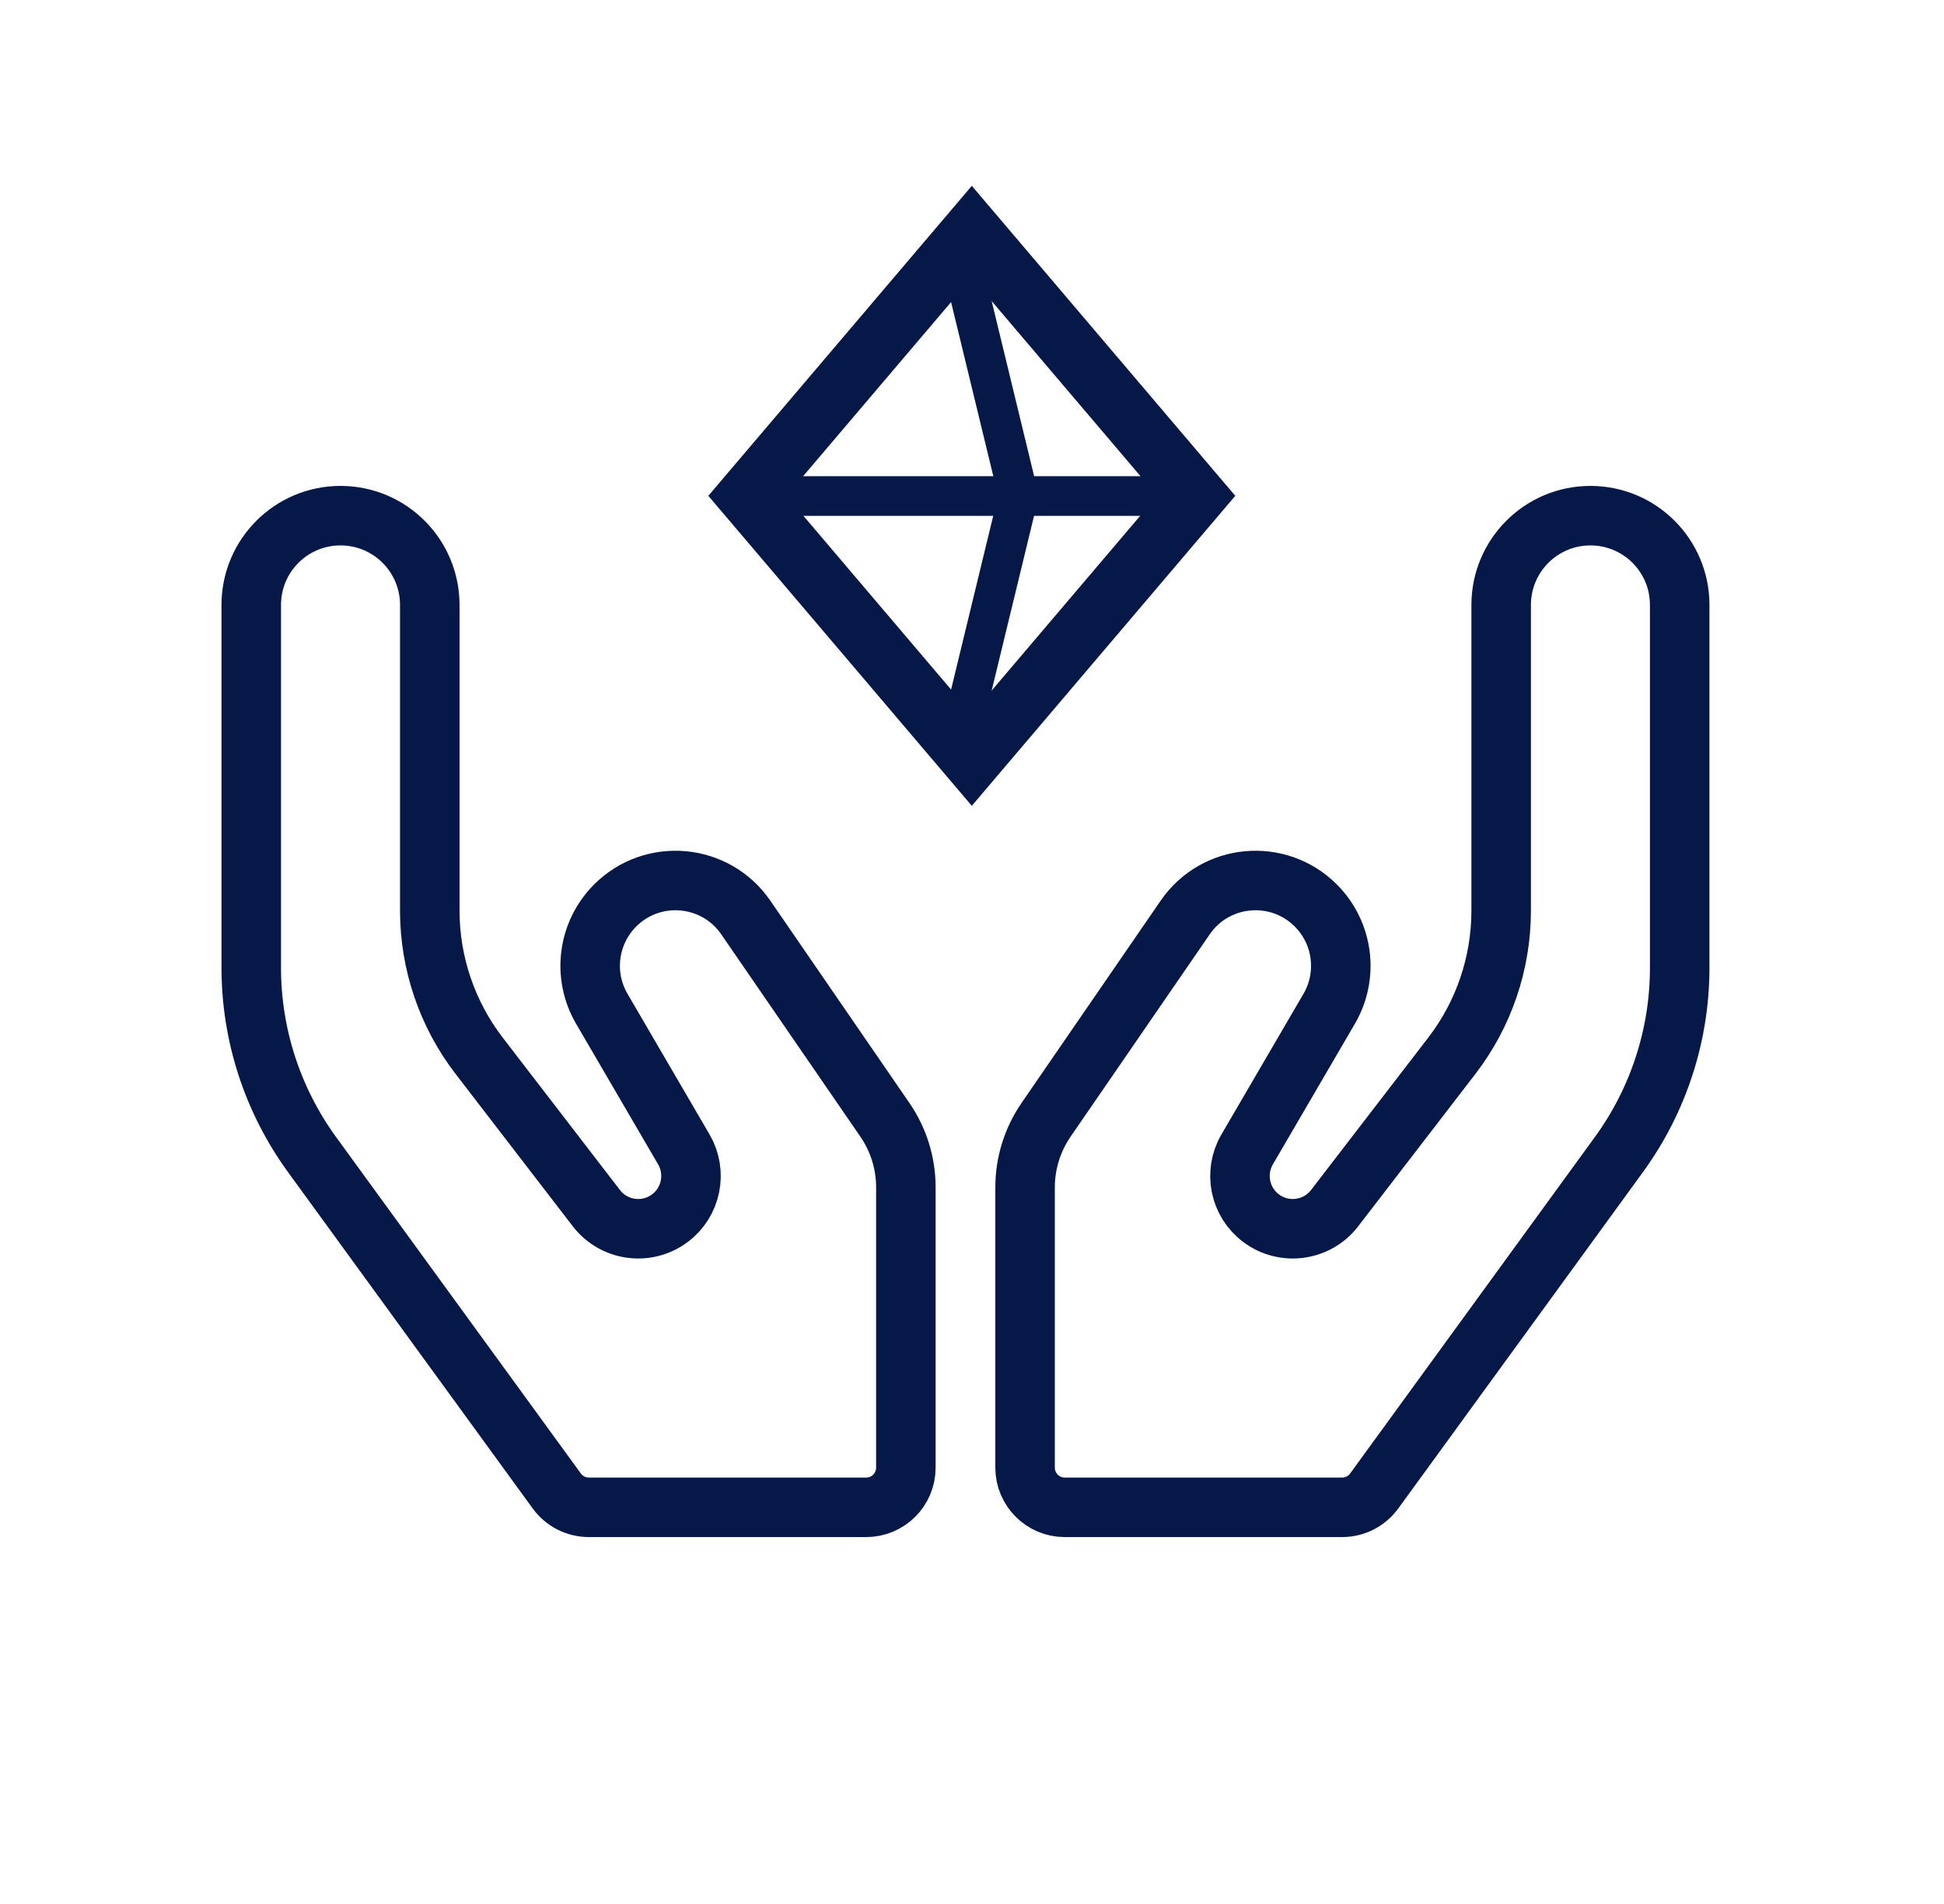 <svg width="49" height="48" viewBox="0 0 49 48" fill="none" xmlns="http://www.w3.org/2000/svg">
<path d="M42.338 24.398V15.25C42.338 14.007 41.331 13 40.088 13C38.846 13 37.838 14.008 37.838 15.251V22.957C37.838 24.28 37.401 25.569 36.594 26.617L33.64 30.458C33.196 31.035 32.37 31.148 31.787 30.711C31.246 30.306 31.095 29.56 31.436 28.976L33.503 25.432C33.995 24.588 33.857 23.519 33.166 22.828C32.216 21.877 30.636 22.022 29.874 23.13L26.366 28.232C26.023 28.732 25.838 29.325 25.838 29.932V37C25.838 37.552 26.286 38 26.838 38H33.829C34.149 38 34.45 37.847 34.638 37.588L40.808 29.104C41.803 27.736 42.338 26.089 42.338 24.398Z" stroke="#061848" stroke-width="1.5"/>
<path d="M6.333 24.398V15.25C6.333 14.007 7.341 13 8.583 13C9.826 13 10.833 14.008 10.833 15.251V22.957C10.833 24.28 11.271 25.569 12.078 26.617L15.032 30.458C15.476 31.035 16.302 31.148 16.885 30.711C17.426 30.306 17.576 29.56 17.236 28.976L15.169 25.432C14.676 24.588 14.815 23.519 15.505 22.828C16.456 21.877 18.036 22.022 18.798 23.13L22.305 28.232C22.649 28.732 22.833 29.325 22.833 29.932V37C22.833 37.552 22.386 38 21.833 38H14.843C14.523 38 14.222 37.847 14.034 37.588L7.863 29.104C6.869 27.736 6.333 26.089 6.333 24.398Z" stroke="#061848" stroke-width="1.5"/>
<path d="M18.838 12.5L24.495 5.843L30.152 12.5L24.495 19.157L18.838 12.5Z" stroke="#061848" stroke-width="1.5"/>
<path d="M24.338 7L25.672 12.5L24.338 18" stroke="#061848"/>
<path d="M18.843 12.505L29.843 12.505" stroke="#061848"/>
</svg>
